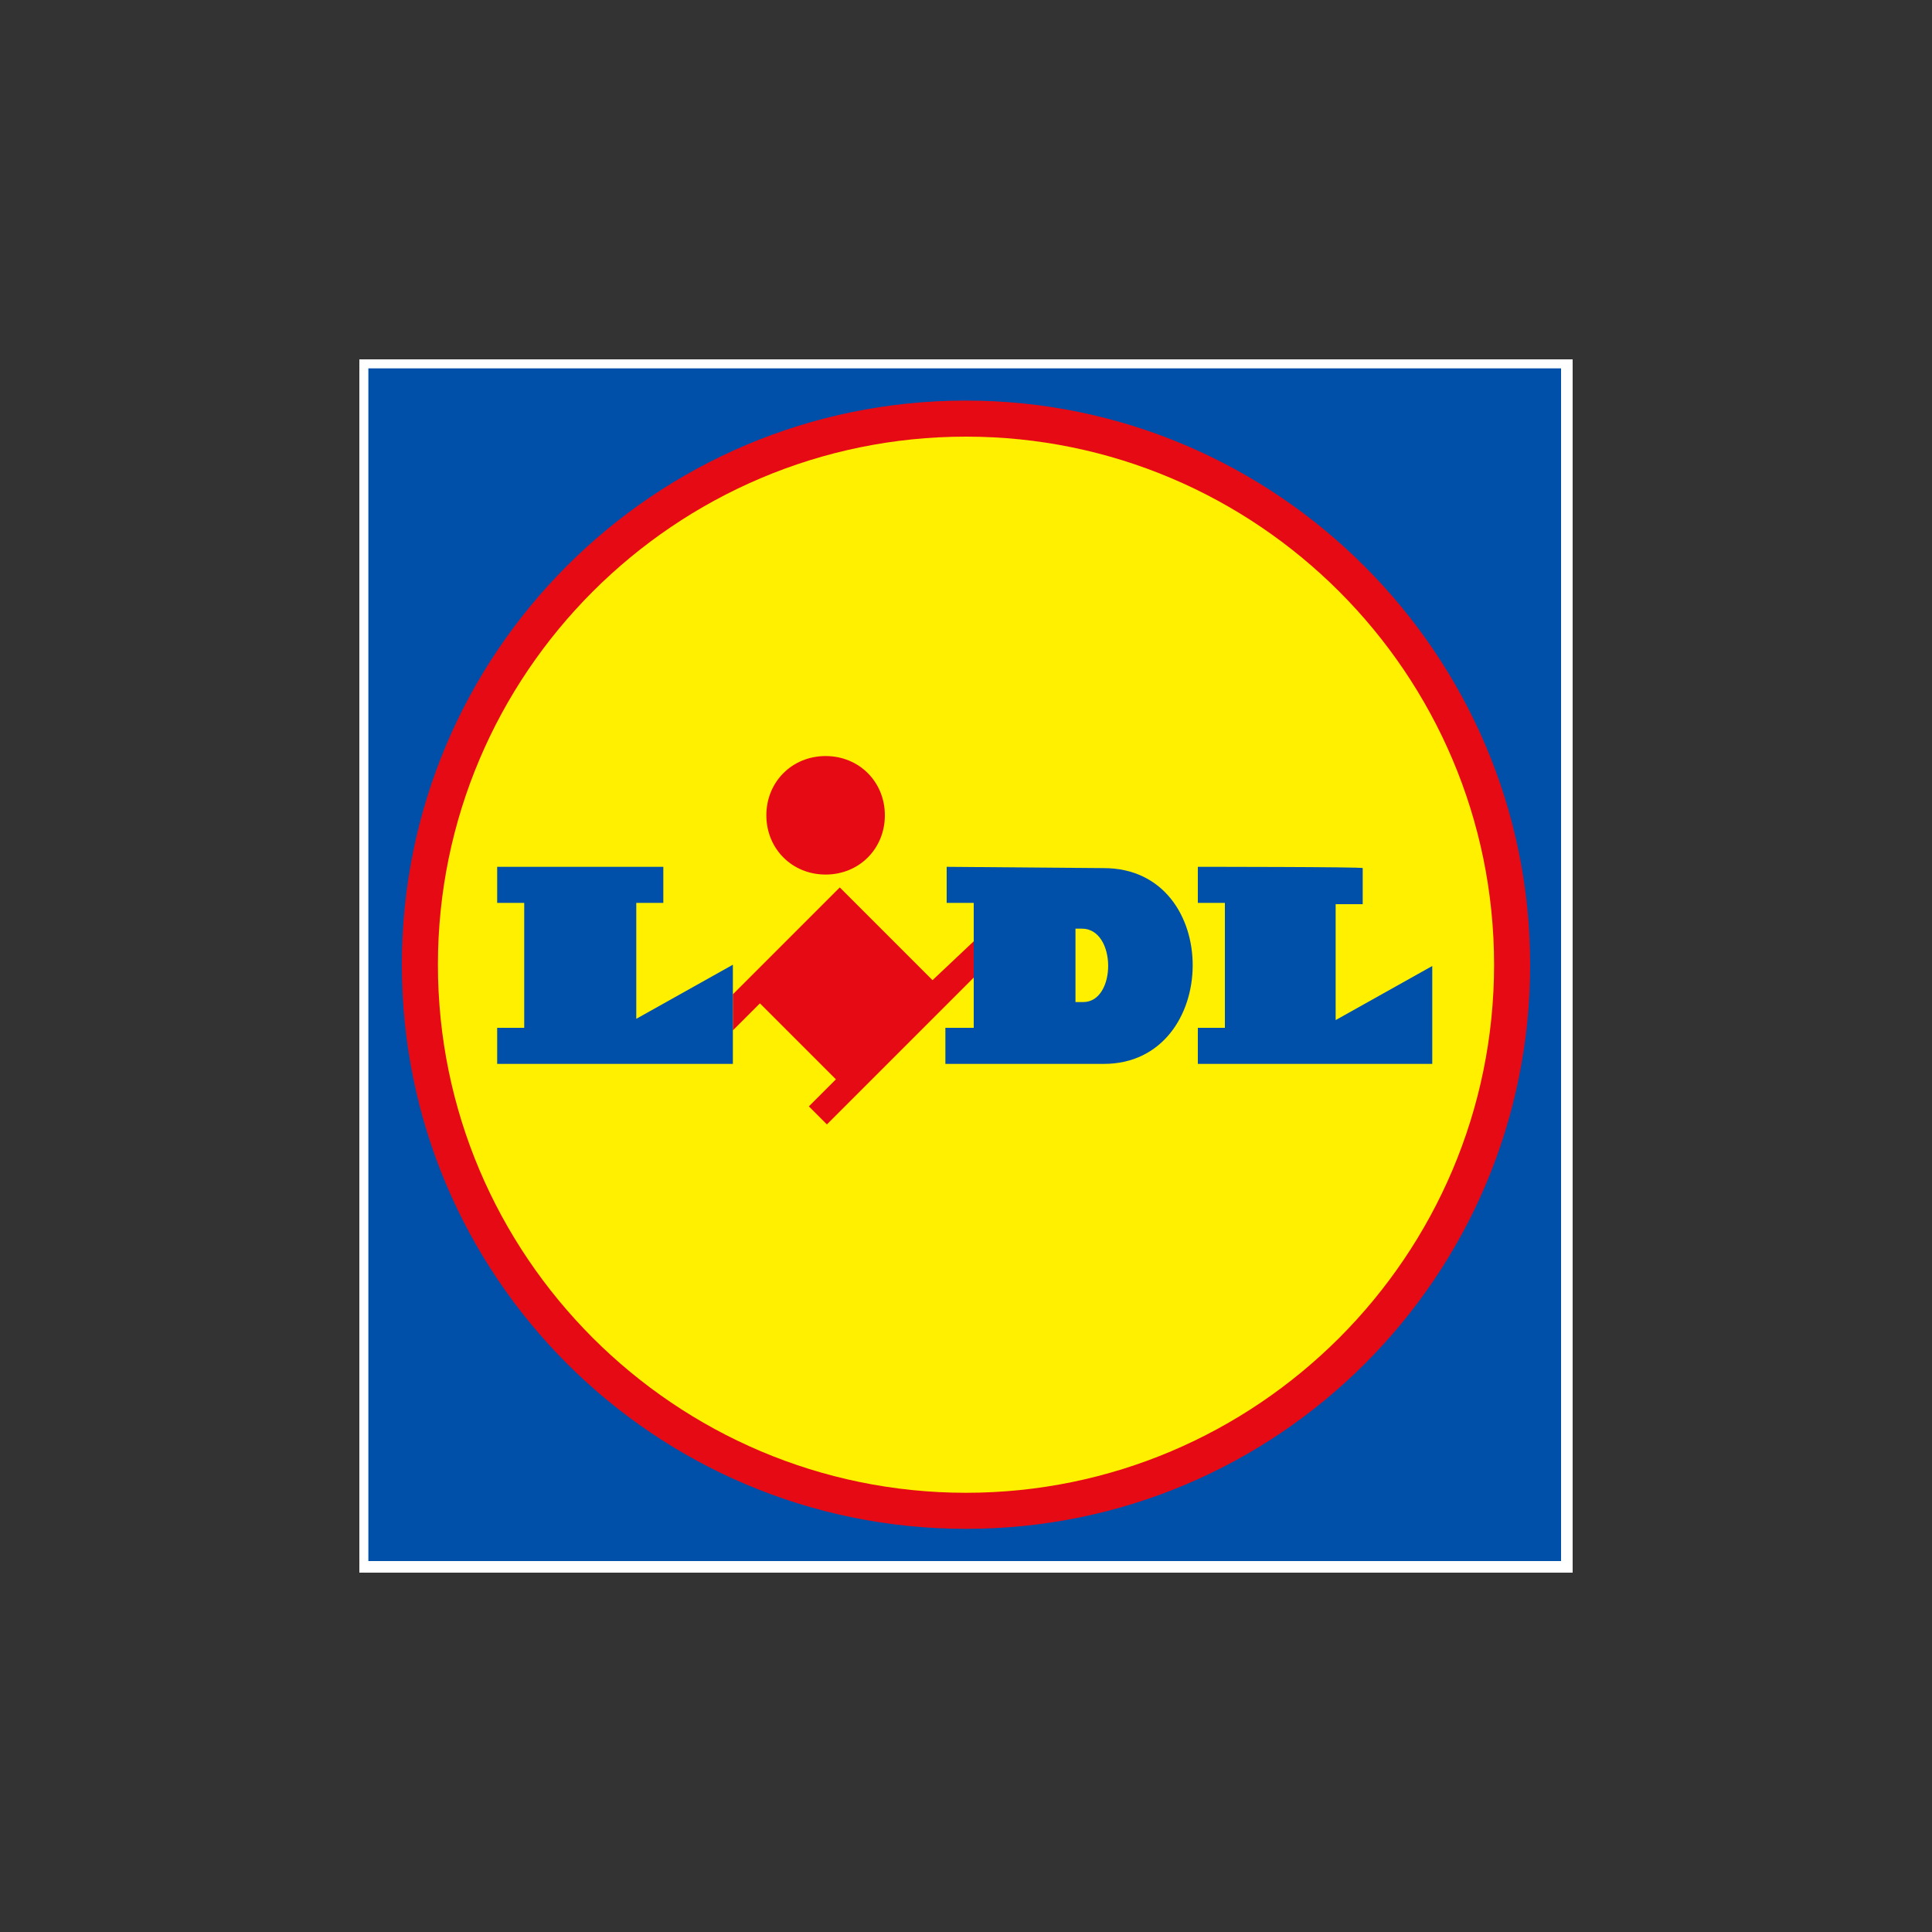 <svg xmlns="http://www.w3.org/2000/svg" xmlns:xlink="http://www.w3.org/1999/xlink" id="Layer_1" x="0px" y="0px" viewBox="0 0 150 150" style="enable-background:new 0 0 150 150;" xml:space="preserve"><rect x="0" y="0" width="150" height="150" fill="#333333" stroke="none"/><style type="text/css">	.st0{fill:#FFFFFF;}	.st1{fill:#0050AA;}	.st2{fill:#E60A14;}	.st3{fill-rule:evenodd;clip-rule:evenodd;fill:#FFF000;}	.st4{fill-rule:evenodd;clip-rule:evenodd;fill:#E60A14;}	.st5{fill-rule:evenodd;clip-rule:evenodd;fill:#0050AA;}</style><g>	<path class="st0" d="M27.9,27.9v94.2h94.2V27.9H27.9z"></path>	<path class="st1" d="M28.6,28.6h92.6v92.6H28.6V28.6z"></path>	<path class="st2" d="M75,31.1c-24.2,0-43.8,19.6-43.8,43.8c0,24.2,19.6,43.8,43.8,43.8c24.2,0,43.8-19.6,43.8-43.8l0,0  C118.8,50.8,99.1,31.1,75,31.1z"></path>	<path class="st3" d="M75,33.9c-22.6,0-41,18.4-41,41s18.4,41,41,41s41-18.4,41-41S97.6,33.9,75,33.9z"></path>	<path class="st4" d="M72.4,76.1l-7.2-7.2l-8.3,8.3v2.8l2.1-2.1l5.9,5.9l-2.1,2.1l1.4,1.4l11.7-11.7v-2.8L72.4,76.1z"></path>	<path class="st5" d="M38.6,67.3h12.9v2.8h-2.1v9l7.5-4.2v7.7H38.6v-2.8h2.1v-9.7h-2.1V67.3z M93,67.3v2.8h2.1v9.7H93v2.8h18.2V75  l-7.5,4.2v-9h2.1v-2.8C105.9,67.3,93,67.3,93,67.3z"></path>	<path class="st4" d="M64.1,58.7c2.6,0,4.6,2,4.6,4.6s-2,4.6-4.6,4.6c-2.6,0-4.6-2-4.6-4.6l0,0C59.5,60.7,61.5,58.7,64.1,58.7  L64.1,58.7z"></path>	<path class="st1" d="M73.5,67.3v2.8h2.1v9.7h-2.2v2.8h12.3c9.1,0,9.3-15.2,0-15.2L73.5,67.3L73.5,67.3z M83.5,72.1H84  c2.7,0,2.7,5.7,0.1,5.7h-0.6V72.1z"></path></g></svg>